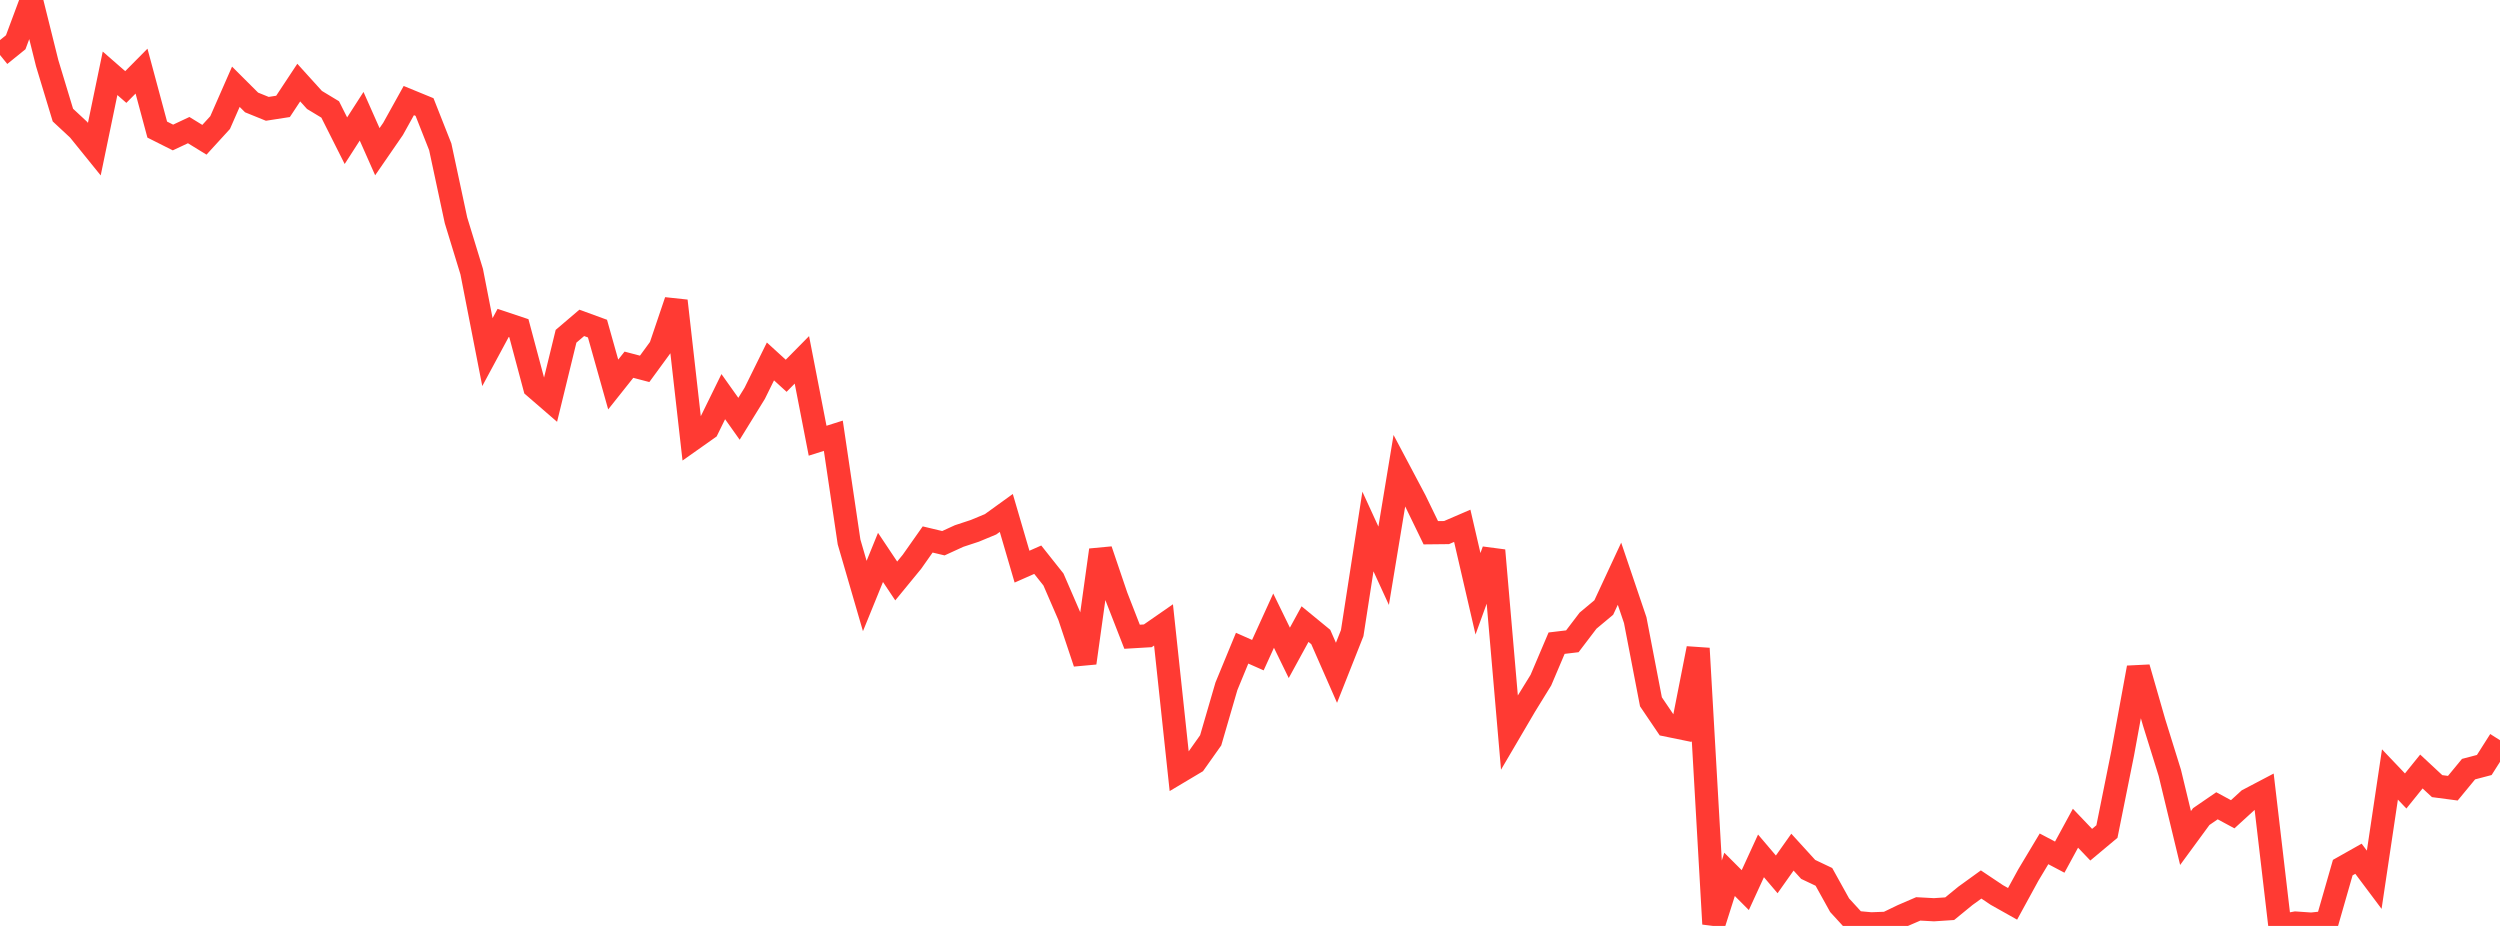 <?xml version="1.0" standalone="no"?>
<!DOCTYPE svg PUBLIC "-//W3C//DTD SVG 1.1//EN" "http://www.w3.org/Graphics/SVG/1.1/DTD/svg11.dtd">

<svg width="135" height="50" viewBox="0 0 135 50" preserveAspectRatio="none" 
  xmlns="http://www.w3.org/2000/svg"
  xmlns:xlink="http://www.w3.org/1999/xlink">


<polyline points="0.0, 2.969 0.849, 2.281 1.698, 0.0 2.547, 3.411 3.396, 6.214 4.245, 7.004 5.094, 8.054 5.943, 3.958 6.792, 4.699 7.642, 3.841 8.491, 6.998 9.34, 7.425 10.189, 7.026 11.038, 7.548 11.887, 6.619 12.736, 4.685 13.585, 5.532 14.434, 5.877 15.283, 5.745 16.132, 4.46 16.981, 5.397 17.83, 5.91 18.679, 7.598 19.528, 6.278 20.377, 8.192 21.226, 6.96 22.075, 5.431 22.925, 5.78 23.774, 7.93 24.623, 11.895 25.472, 14.669 26.321, 19.014 27.17, 17.438 28.019, 17.722 28.868, 20.902 29.717, 21.636 30.566, 18.159 31.415, 17.435 32.264, 17.745 33.113, 20.763 33.962, 19.695 34.811, 19.918 35.66, 18.757 36.509, 16.247 37.358, 23.75 38.208, 23.15 39.057, 21.419 39.906, 22.615 40.755, 21.239 41.604, 19.517 42.453, 20.292 43.302, 19.432 44.151, 23.799 45.0, 23.53 45.849, 29.265 46.698, 32.185 47.547, 30.1 48.396, 31.372 49.245, 30.337 50.094, 29.131 50.943, 29.334 51.792, 28.945 52.642, 28.665 53.491, 28.312 54.34, 27.699 55.189, 30.599 56.038, 30.224 56.887, 31.294 57.736, 33.253 58.585, 35.798 59.434, 29.704 60.283, 32.206 61.132, 34.384 61.981, 34.334 62.83, 33.745 63.679, 41.682 64.528, 41.176 65.377, 39.977 66.226, 37.061 67.075, 35.002 67.925, 35.378 68.774, 33.515 69.623, 35.254 70.472, 33.701 71.321, 34.398 72.17, 36.331 73.019, 34.188 73.868, 28.701 74.717, 30.551 75.566, 25.417 76.415, 27.019 77.264, 28.768 78.113, 28.759 78.962, 28.393 79.811, 32.063 80.66, 29.722 81.509, 39.554 82.358, 38.107 83.208, 36.728 84.057, 34.731 84.906, 34.63 85.755, 33.515 86.604, 32.806 87.453, 30.981 88.302, 33.488 89.151, 37.898 90.0, 39.152 90.849, 39.326 91.698, 35.015 92.547, 49.892 93.396, 47.216 94.245, 48.066 95.094, 46.217 95.943, 47.216 96.792, 46.016 97.642, 46.948 98.491, 47.351 99.34, 48.882 100.189, 49.809 101.038, 49.887 101.887, 49.856 102.736, 49.446 103.585, 49.08 104.434, 49.126 105.283, 49.07 106.132, 48.376 106.981, 47.762 107.83, 48.33 108.679, 48.807 109.528, 47.254 110.377, 45.838 111.226, 46.286 112.075, 44.724 112.925, 45.614 113.774, 44.904 114.623, 40.686 115.472, 36.053 116.321, 39.007 117.17, 41.734 118.019, 45.253 118.868, 44.095 119.717, 43.512 120.566, 43.97 121.415, 43.194 122.264, 42.748 123.113, 50.0 123.962, 49.844 124.811, 49.902 125.66, 49.811 126.509, 46.851 127.358, 46.372 128.208, 47.507 129.057, 41.821 129.906, 42.713 130.755, 41.661 131.604, 42.451 132.453, 42.563 133.302, 41.533 134.151, 41.31 135.0, 39.972" fill="none" stroke="#ff3a33" stroke-width="1.25"/>

</svg>